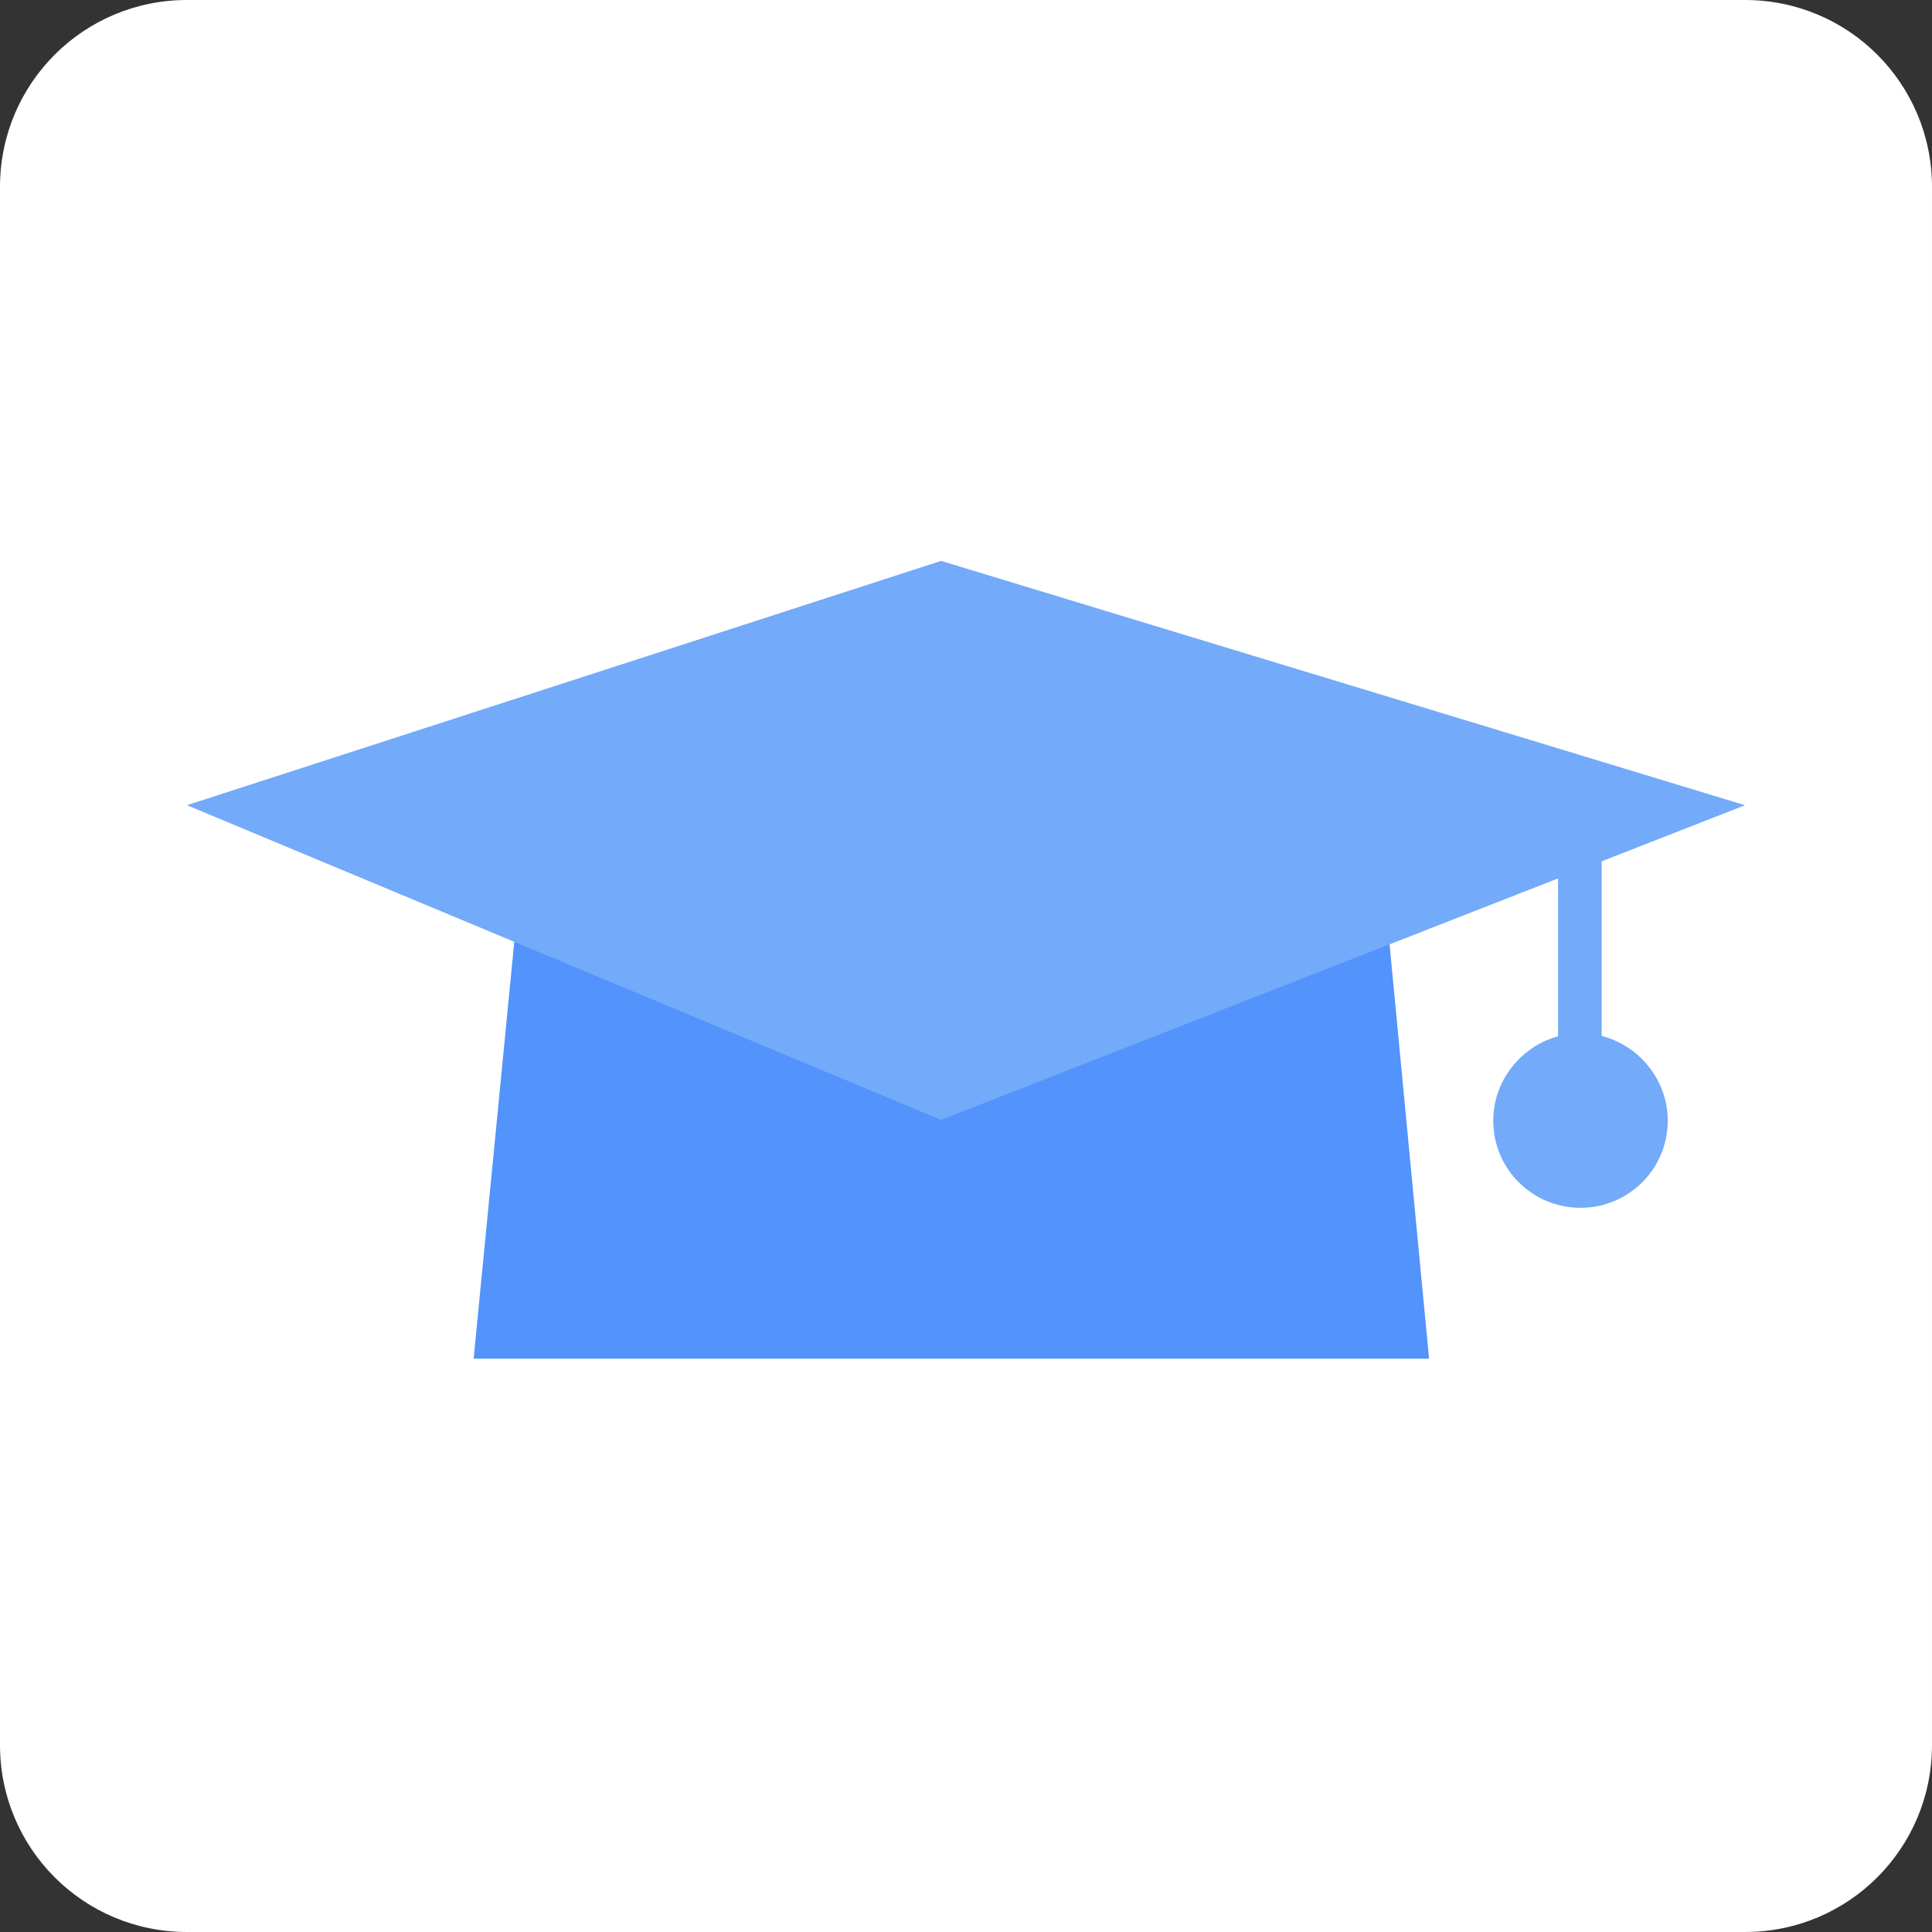 <svg xmlns="http://www.w3.org/2000/svg" width="31" height="31"><rect width="100%" height="100%" fill="#333333" stroke="none"/><style>tspan { white-space:pre } .shp0 { fill: #ffffff } .shp1 { fill: #5293fc } .shp2 { fill: #73aaf9 }</style><g id="Layer"><path id="bg" d="M3 0h25c1.66 0 3 1.34 3 3v25c0 1.66-1.34 3-3 3H3c-1.66 0-3-1.34-3-3V3c0-1.66 1.34-3 3-3z" class="shp0"/><g id="Layer"><path id="Layer" d="M8.5 12.36h13.53l.9 9.44H7.6l.92-9.44z" class="shp1"/><path id="Layer" d="M3 12.92L15.1 9 28 12.92l-12.9 5.05L3 12.92zM25 13.37h.7v4.65H25v-4.65zM25.36 19.38c-.77 0-1.4-.62-1.4-1.4 0-.76.63-1.4 1.4-1.4.77 0 1.4.64 1.4 1.4 0 .78-.63 1.4-1.4 1.4z" class="shp2"/></g></g></svg>